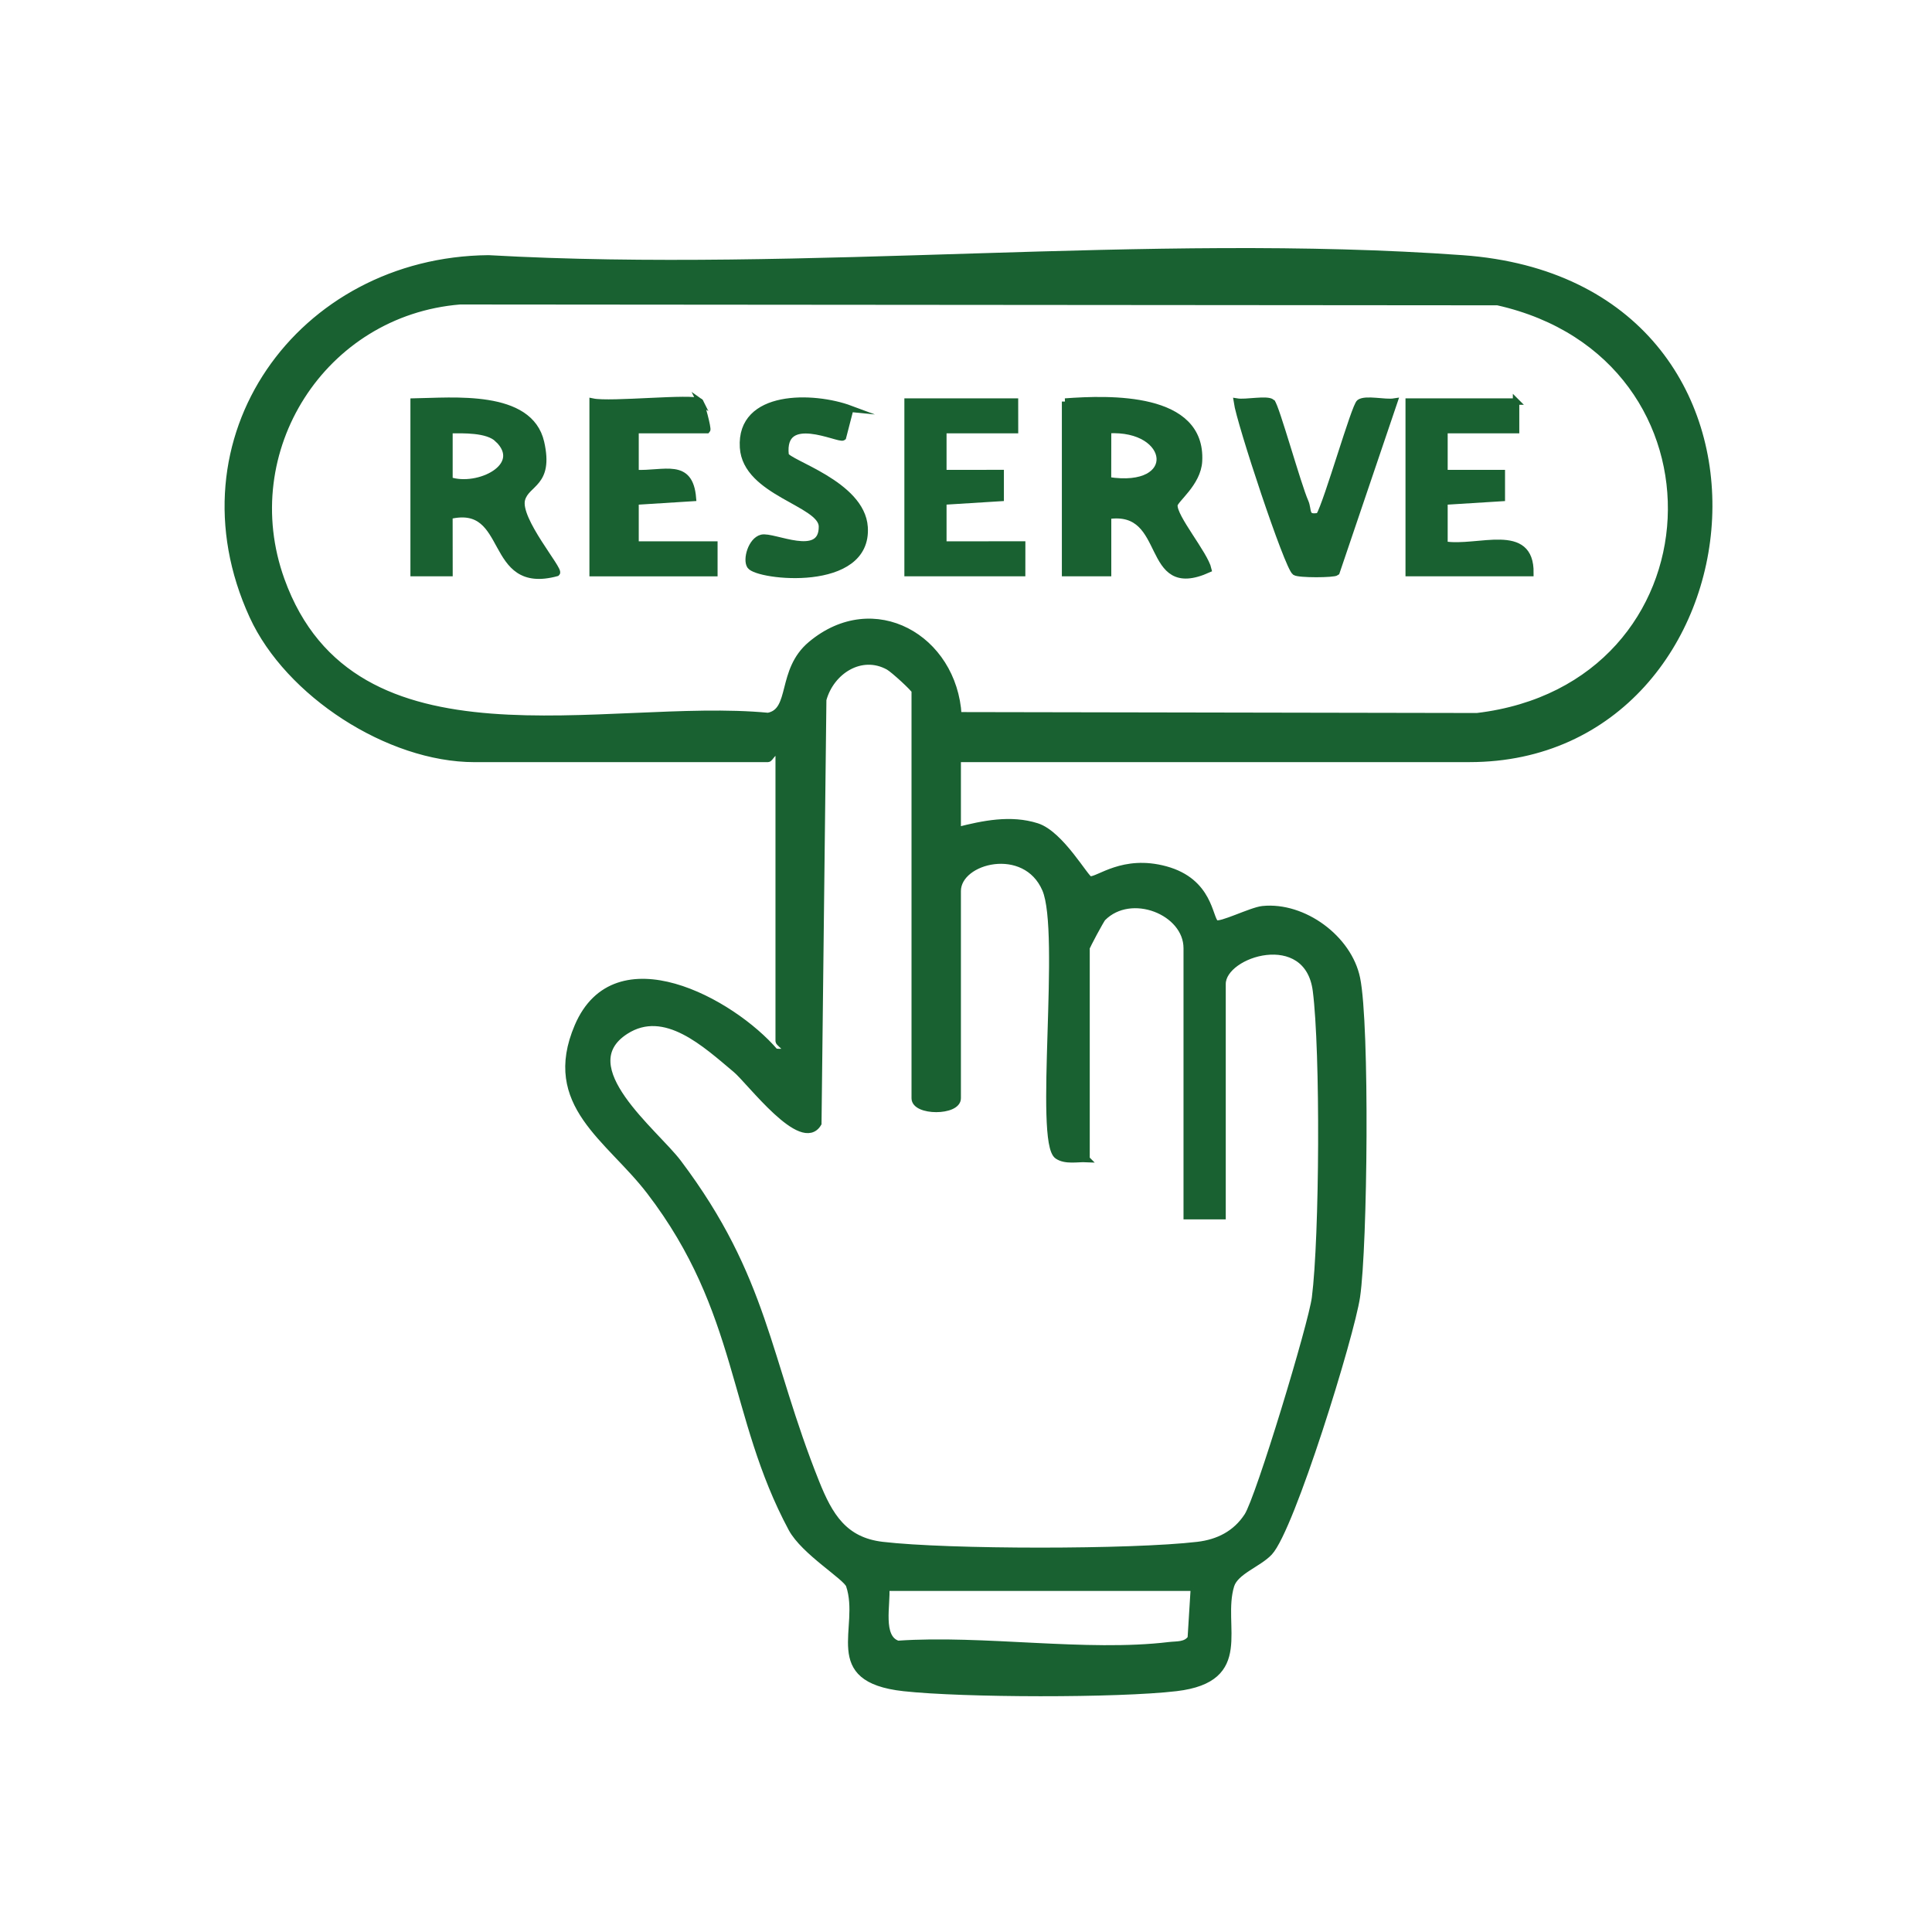 <?xml version="1.0" encoding="UTF-8"?>
<svg id="Layer_1" xmlns="http://www.w3.org/2000/svg" version="1.1" viewBox="0 0 600 600">
  <!-- Generator: Adobe Illustrator 29.4.0, SVG Export Plug-In . SVG Version: 2.1.0 Build 152)  -->
  <defs>
    <style>
      .st0 {
        fill: #196131;
        stroke: #196131;
        stroke-miterlimit: 10;
        stroke-width: 2px;
      }
    </style>
  </defs>
  <path class="st0" d="M297.42,235.67v22.18c7.93-2.02,16.45-3.8,24.58-1.22,7.47,2.37,15.22,16.41,16.5,16.51,2.67.22,10.28-6.72,23.46-3.14,13.79,3.75,13.55,15.18,15.56,16.69,1.34,1.01,11.05-3.97,14.63-4.33,12.68-1.28,26.7,9.04,29.26,21.49,2.98,14.49,2.3,83.08-.02,98.84-1.77,12-20.31,72.08-27.16,79.41-3.37,3.6-10.57,5.88-11.92,10.29-3.84,12.54,6.56,29.03-17.03,31.82-18.21,2.15-66.22,2.03-84.59.01-25.21-2.77-12.47-18.52-16.97-31.89-.88-2.62-14.02-10.41-17.9-17.64-18.81-35.08-15.41-67.31-44.06-104.7-12.65-16.51-32.73-26.95-22.34-51.25,11.76-27.52,47.84-7.85,61.33,7.91,6.81.57,1.08-2.4,1.08-3.31v-89.87c-1.63-.59-2.66,2.22-3.33,2.22h-91.15c-26.64,0-57.88-20.3-68.91-44.39-25.21-55.02,14.71-110.5,73.26-111.06,98.65,5.57,204.79-7.05,302.55.01,109.7,7.93,93.5,155.43,2.13,155.43h-158.96ZM297.63,222.14l161.06.29c76.84-9.12,81.59-111.75,6.41-128.61l-322.26-.26c-42.61,3.49-69.94,46.4-55.45,86.58,22.26,61.75,100.86,37.41,151.15,42.22,8.01-1.56,3.56-14.06,13.3-22.23,19.51-16.35,44.4-2.05,45.8,22ZM337.44,359.94c-2.86-.13-6.52.74-9.03-.97-6.29-4.26,1.96-69.45-3.76-82.79-6.19-14.45-27.23-9.17-27.23.55v64.35c0,4.41-13.34,4.41-13.34,0v-126.49c0-.6-6.56-6.64-8.15-7.52-8.46-4.68-17.85,1.32-20.28,10.21l-1.52,131.62c-5.13,8.6-21.23-13.08-25.6-16.73-9.34-7.81-22.02-19.82-34.26-11.94-17.17,11.06,9.22,31.34,16.39,40.87,27.1,36,27.33,60.67,42.8,99.3,4.14,10.34,8.68,18.02,20.56,19.42,20.41,2.41,77.52,2.41,97.93,0,6.41-.76,11.82-3.48,15.43-9.01s19.99-59.65,21.02-67.78c2.41-18.95,2.7-76.58.29-95.36-2.55-19.91-29.02-11.62-29.02-2.1v72.12h-11.12v-83.22c0-11.33-17.31-18.24-26.09-9.39-.51.52-5.03,8.86-5.03,9.39v65.46ZM370.79,493.08h-95.6c.47,5.11-2.26,15.52,3.64,17.45,26.42-1.84,58.6,3.51,84.28.41,2.36-.28,5.19.08,6.7-2.18l.97-15.68Z"/>
  <g>
    <path class="st0" d="M330.77,124.71c13.81-1.02,42.7-1.95,41.59,18.52-.37,6.87-7.5,11.9-7.64,13.62-.32,3.77,9.5,15.26,10.54,19.99-20.45,9.24-11.75-19.5-31.14-16.63v17.77s-13.35-.01-13.35-.01v-53.26ZM344.1,149.13c22.68,3.56,20.17-16.75.02-15.55l-.02,15.55Z"/>
    <path class="st0" d="M128.46,124.71c12.12-.19,36.06-2.71,39.56,12.69,2.96,13.02-4.52,12.44-5.94,17.71-1.67,6.23,11.98,21.89,10.84,22.84-21.96,6-13.95-22.36-33.35-17.74l.02,17.77h-11.13v-53.27ZM154.58,136.35c-3.22-3.08-10.7-2.79-15-2.77v15.55c8.85,2.98,23.83-4.35,15-12.79Z"/>
    <path class="st0" d="M217.39,124.71c.38.26,2.62,8.47,2.21,8.87h-22.23s0,13.34,0,13.34c9.05.38,16.87-3.61,17.82,7.74l-17.82,1.12v13.34s24.48,0,24.48,0v8.87h-37.8v-53.26c5.59,1.17,31.01-1.59,33.35,0Z"/>
    <path class="st0" d="M470.83,124.71v8.87s-22.24,0-22.24,0v13.34s17.81,0,17.81,0v7.75s-17.81,1.11-17.81,1.11v13.34c10.39,1.7,26.89-6.06,26.69,8.86h-37.79v-53.26h33.35Z"/>
    <polygon class="st0" points="315.21 124.71 315.22 133.58 292.96 133.58 292.96 146.92 310.77 146.91 310.77 154.66 292.96 155.77 292.96 169.11 317.44 169.1 317.43 177.97 281.86 177.97 281.86 124.71 315.21 124.71"/>
    <path class="st0" d="M395,124.96c1.23,1.06,8.13,25.92,10.34,30.83,1.21,2.69-.19,5.38,4.33,4.44,2.59-4.45,11.01-34.16,12.55-35.22,1.97-1.36,7.87.18,10.8-.29l-17.98,53.03c-.8.67-11.67.73-12.84-.07-2.32-1.59-17.13-46.27-18.08-52.96,2.77.46,9.42-1.01,10.88.24Z"/>
    <path class="st0" d="M264.08,126.95l-2.29,8.86c-1.21.92-19.31-8.32-17.82,5.47.46,2.49,23.65,8.95,24.54,22.42,1.27,19.33-33.25,15.45-35.55,12.03-1.3-1.94.33-7.89,3.6-8.71,3.61-.9,18.8,7.09,18.71-3.51-.06-7.29-23.62-10.47-24.51-24.53-1.07-16.9,21.9-16.28,33.33-12.03Z"/>
  </g>
</svg>